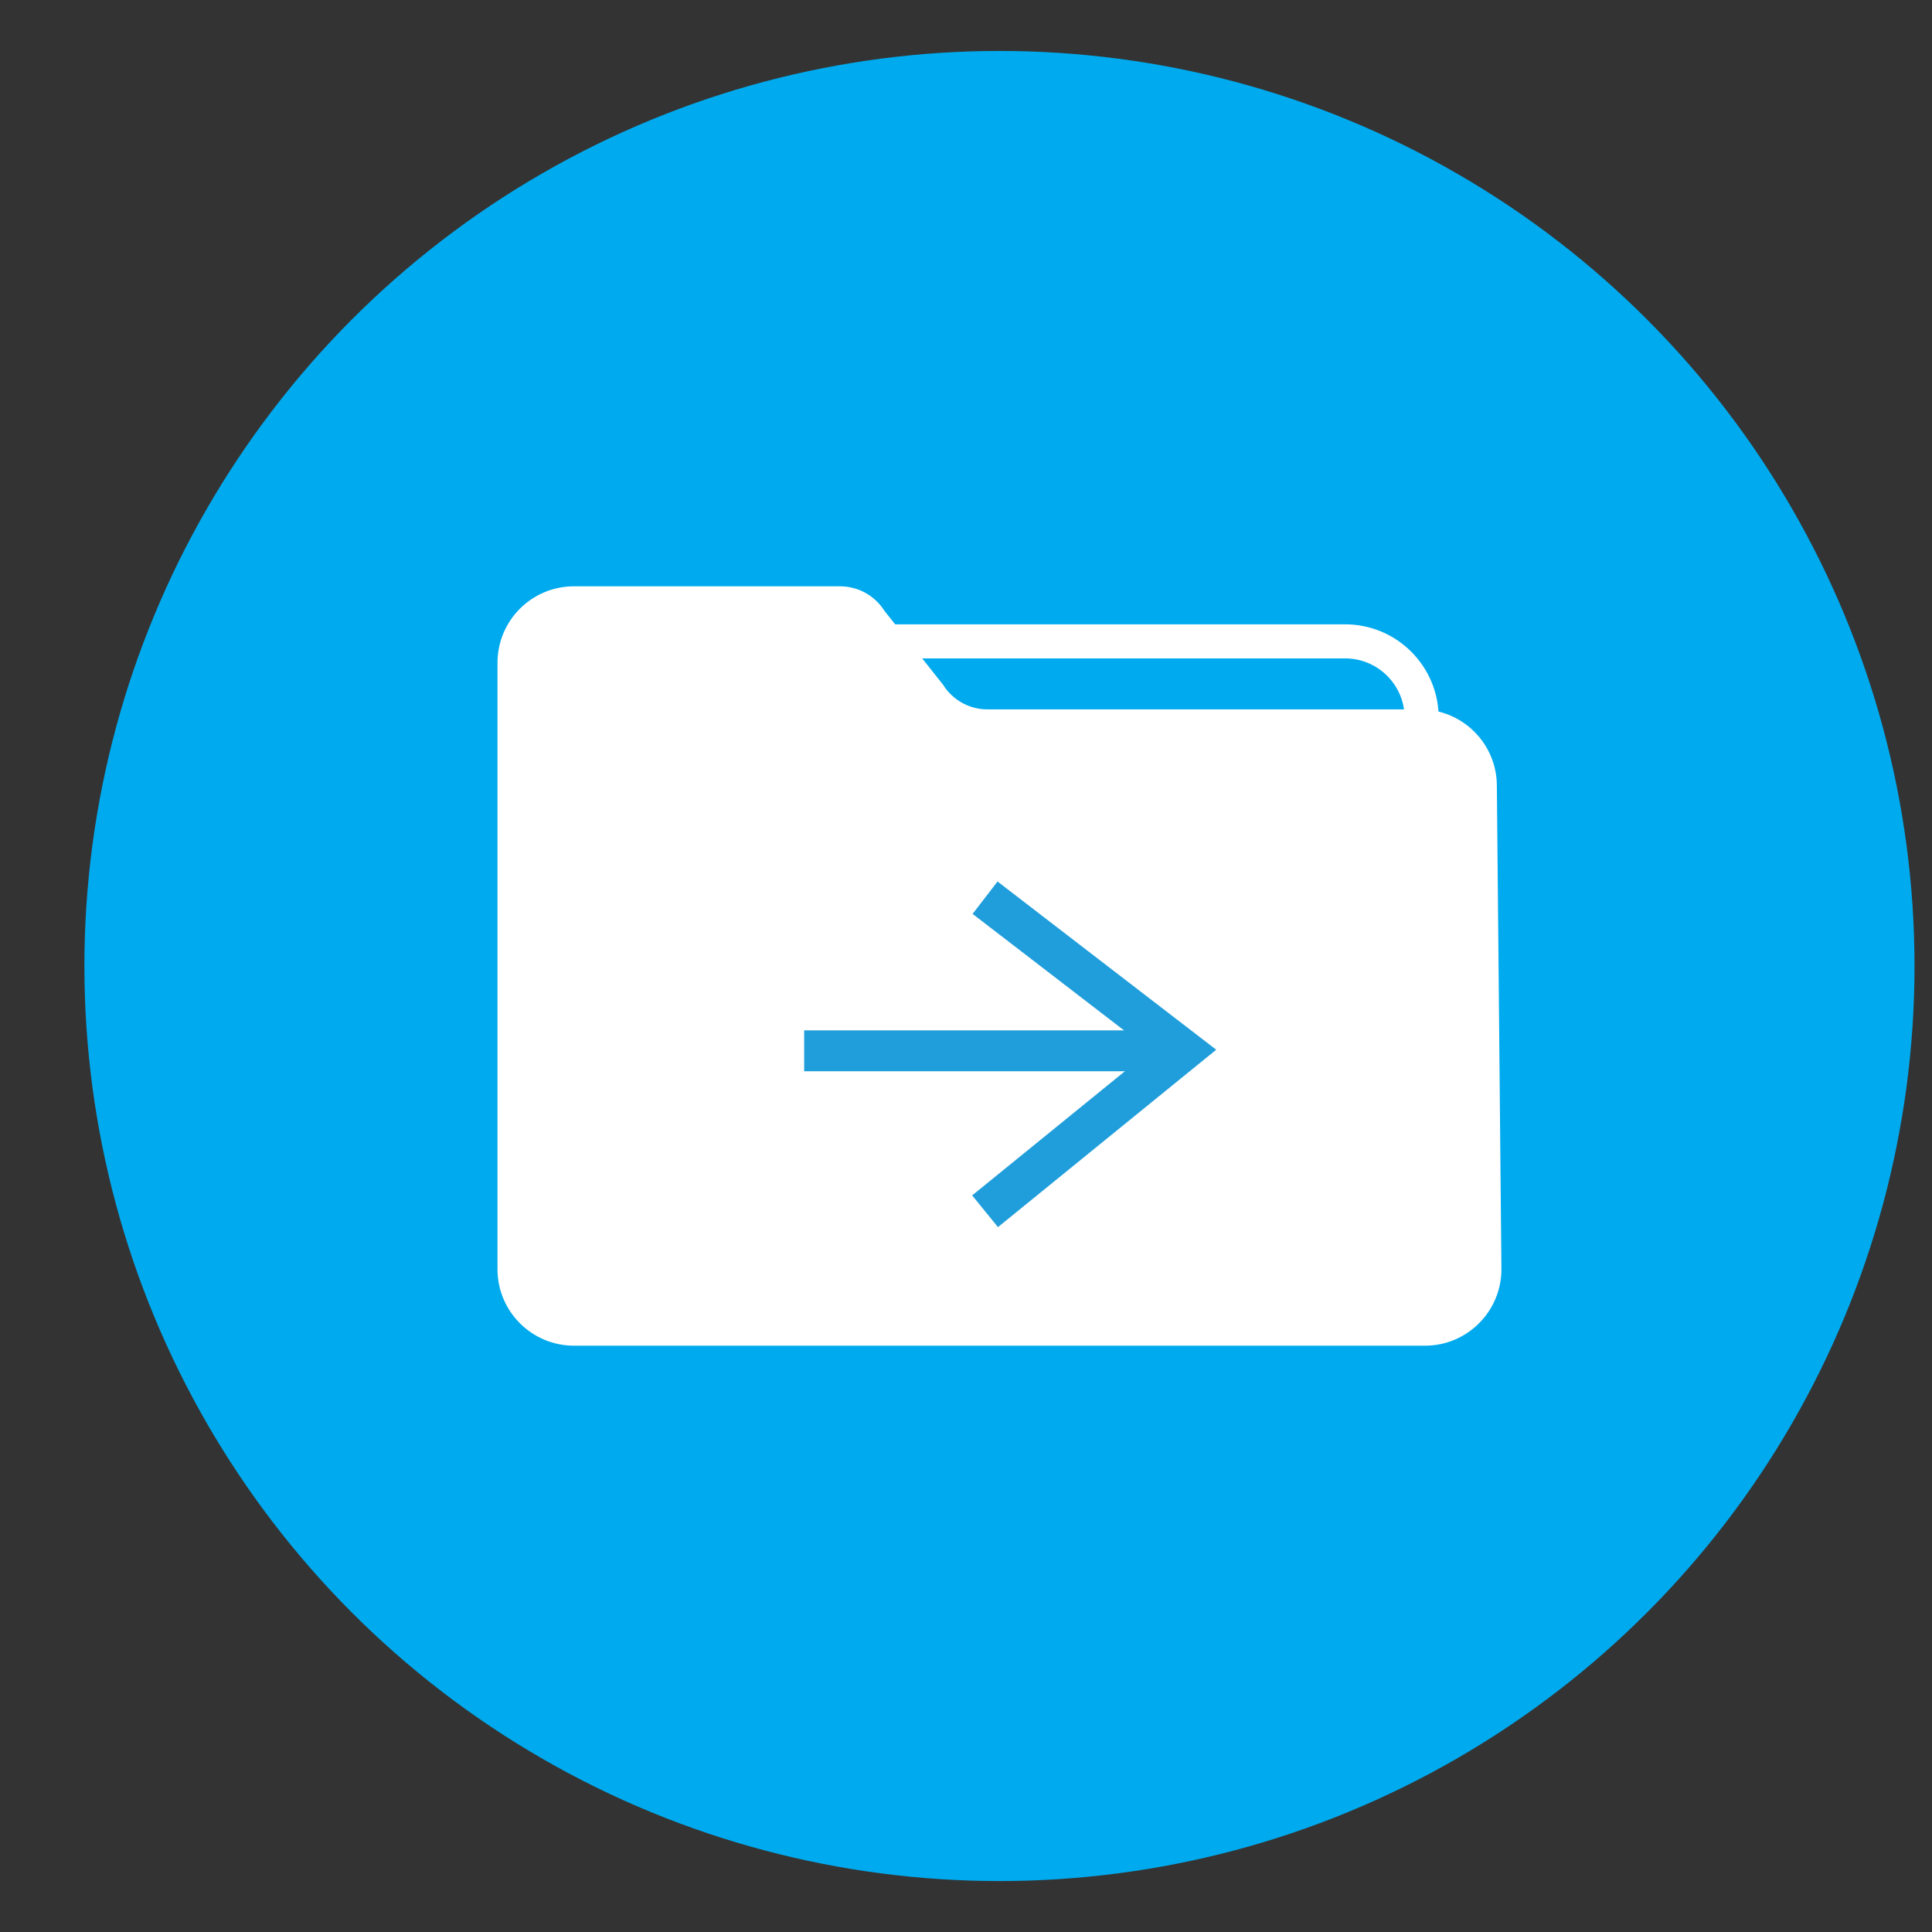 <?xml version="1.0" encoding="utf-8"?>
<!-- Generator: Adobe Illustrator 15.1.0, SVG Export Plug-In . SVG Version: 6.00 Build 0)  -->
<!DOCTYPE svg PUBLIC "-//W3C//DTD SVG 1.1//EN" "http://www.w3.org/Graphics/SVG/1.1/DTD/svg11.dtd">
<svg version="1.1" id="图层_1" xmlns="http://www.w3.org/2000/svg" xmlns:xlink="http://www.w3.org/1999/xlink" x="0px" y="0px"
	 width="283.464px" height="283.465px" viewBox="0 0 283.464 283.465" enable-background="new 0 0 283.464 283.465"
	 xml:space="preserve">
<rect x="0" y="0" width="283.464" height="283.465" fill="#333333" stroke="none"/>
<circle fill="#00AAEE" cx="146.641" cy="141.733" r="134.258"/>
<g>
	<path fill="#FFFFFF" d="M209.073,197.441H84.221c-6.197,0-11.229-5.031-11.229-11.219V97.249c0-6.201,5.019-11.226,11.229-11.226
		h39.031c2.647,0,5.109,1.365,6.514,3.602l8.606,10.844c1.398,2.249,3.866,3.614,6.508,3.614h63.516
		c6.186,0,11.224,5.022,11.224,11.228l0.67,70.911C220.294,192.41,215.264,197.441,209.073,197.441z"/>
	<path fill="none" stroke="#FFFFFF" stroke-width="5" d="M198.04,187.461H90.762c-6.197,0-11.228-5.031-11.228-11.223v-71.04
		c0-6.2,5.018-11.226,11.228-11.226h21.459c2.647,0,5.106,1.366,6.512,3.601l8.606,10.845c1.397,2.249-7.32-14.316-4.68-14.316
		h74.705c6.183,0,11.221,5.021,11.221,11.229l0.67,70.907C209.262,182.43,204.23,187.461,198.04,187.461z"/>
	<g>
		<line fill="none" stroke="#209EDB" stroke-width="6" x1="173.055" y1="154.176" x2="117.987" y2="154.176"/>
		<polyline fill="none" stroke="#209EDB" stroke-width="6" points="144.528,131.711 173.609,154.08 144.528,177.717 		"/>
	</g>
</g>
</svg>
